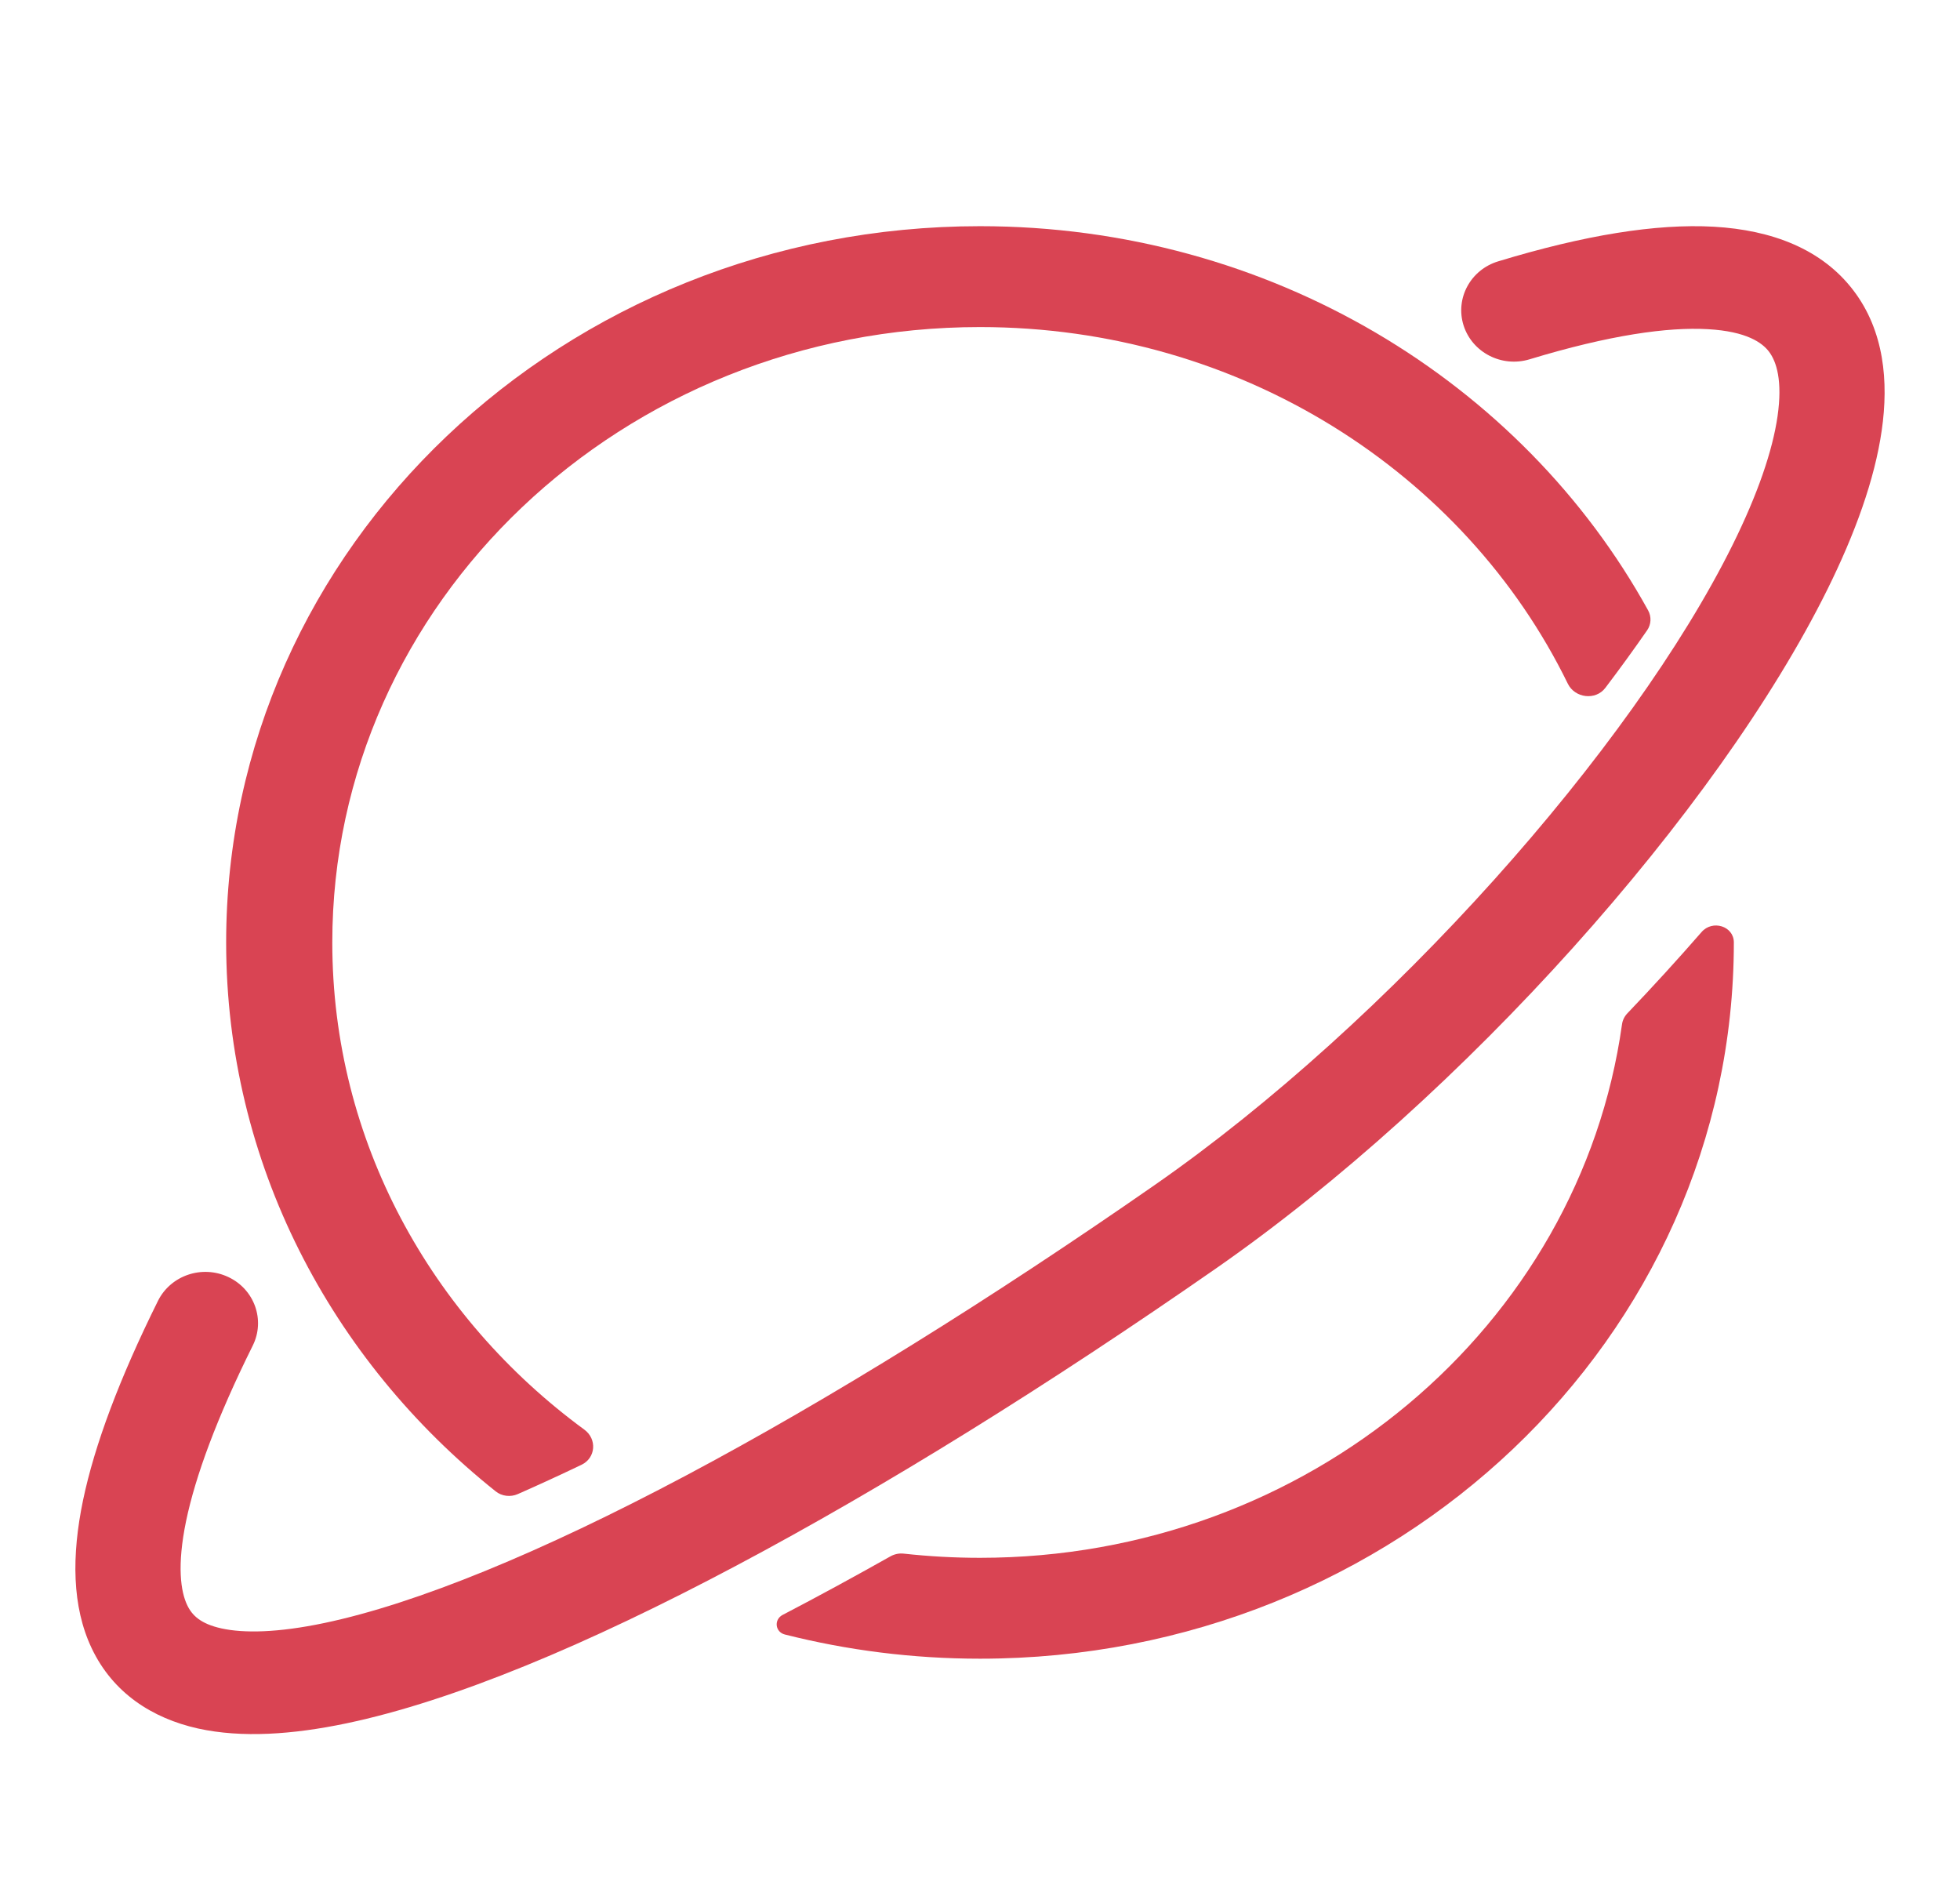 <svg width="26" height="25" viewBox="0 0 26 25" fill="none" xmlns="http://www.w3.org/2000/svg">
<path d="M21.849 8.361C21.904 8.282 21.909 8.18 21.863 8.096C20.192 5.067 16.85 3 13 3C7.477 3 3 7.253 3 12.5C3 15.423 4.39 18.038 6.576 19.781C6.657 19.846 6.772 19.859 6.868 19.817C7.141 19.697 7.423 19.567 7.714 19.428C7.904 19.337 7.921 19.087 7.753 18.963C5.718 17.471 4.408 15.131 4.408 12.5C4.408 7.992 8.255 4.338 13 4.338C16.455 4.338 19.434 6.276 20.798 9.069C20.891 9.259 21.166 9.294 21.295 9.124C21.49 8.867 21.675 8.612 21.849 8.361Z" fill="#D94453"/>
<path d="M11.993 20.607C11.93 20.599 11.867 20.612 11.813 20.642C11.326 20.916 10.849 21.176 10.382 21.419C10.264 21.481 10.282 21.646 10.411 21.679C11.237 21.888 12.105 22 13 22C18.523 22 23 17.747 23 12.5C23 12.283 22.716 12.195 22.571 12.363C22.255 12.726 21.926 13.086 21.587 13.441C21.548 13.482 21.523 13.534 21.516 13.589C20.956 17.582 17.356 20.662 13 20.662C12.659 20.662 12.323 20.643 11.993 20.607Z" fill="#D94453"/>
<path fill-rule="evenodd" clip-rule="evenodd" d="M24.241 7.818C22.787 10.754 19.403 14.547 16.129 16.825C13.918 18.363 11.737 19.721 9.767 20.766C7.808 21.806 6.016 22.56 4.593 22.858C3.885 23.006 3.209 23.054 2.627 22.926C2.017 22.79 1.497 22.453 1.216 21.861C0.954 21.308 0.949 20.634 1.101 19.901C1.256 19.159 1.587 18.279 2.096 17.253C2.265 16.915 2.682 16.774 3.029 16.938C3.376 17.101 3.521 17.509 3.353 17.847C2.871 18.817 2.592 19.583 2.469 20.172C2.345 20.77 2.398 21.111 2.483 21.289C2.549 21.429 2.666 21.538 2.936 21.598C3.236 21.664 3.685 21.656 4.301 21.527C5.526 21.27 7.179 20.59 9.099 19.571C11.008 18.557 13.141 17.231 15.318 15.717C18.433 13.55 21.647 9.926 22.984 7.226C23.316 6.556 23.514 5.978 23.58 5.519C23.647 5.052 23.567 4.797 23.466 4.664C23.378 4.548 23.174 4.395 22.654 4.366C22.125 4.336 21.356 4.442 20.289 4.766C19.921 4.877 19.53 4.676 19.415 4.317C19.301 3.958 19.507 3.577 19.875 3.466C21.017 3.119 21.968 2.964 22.734 3.007C23.508 3.051 24.172 3.305 24.589 3.856C24.994 4.39 25.055 5.061 24.962 5.707C24.869 6.359 24.607 7.079 24.241 7.818Z" fill="#D94453"/>
</svg>
